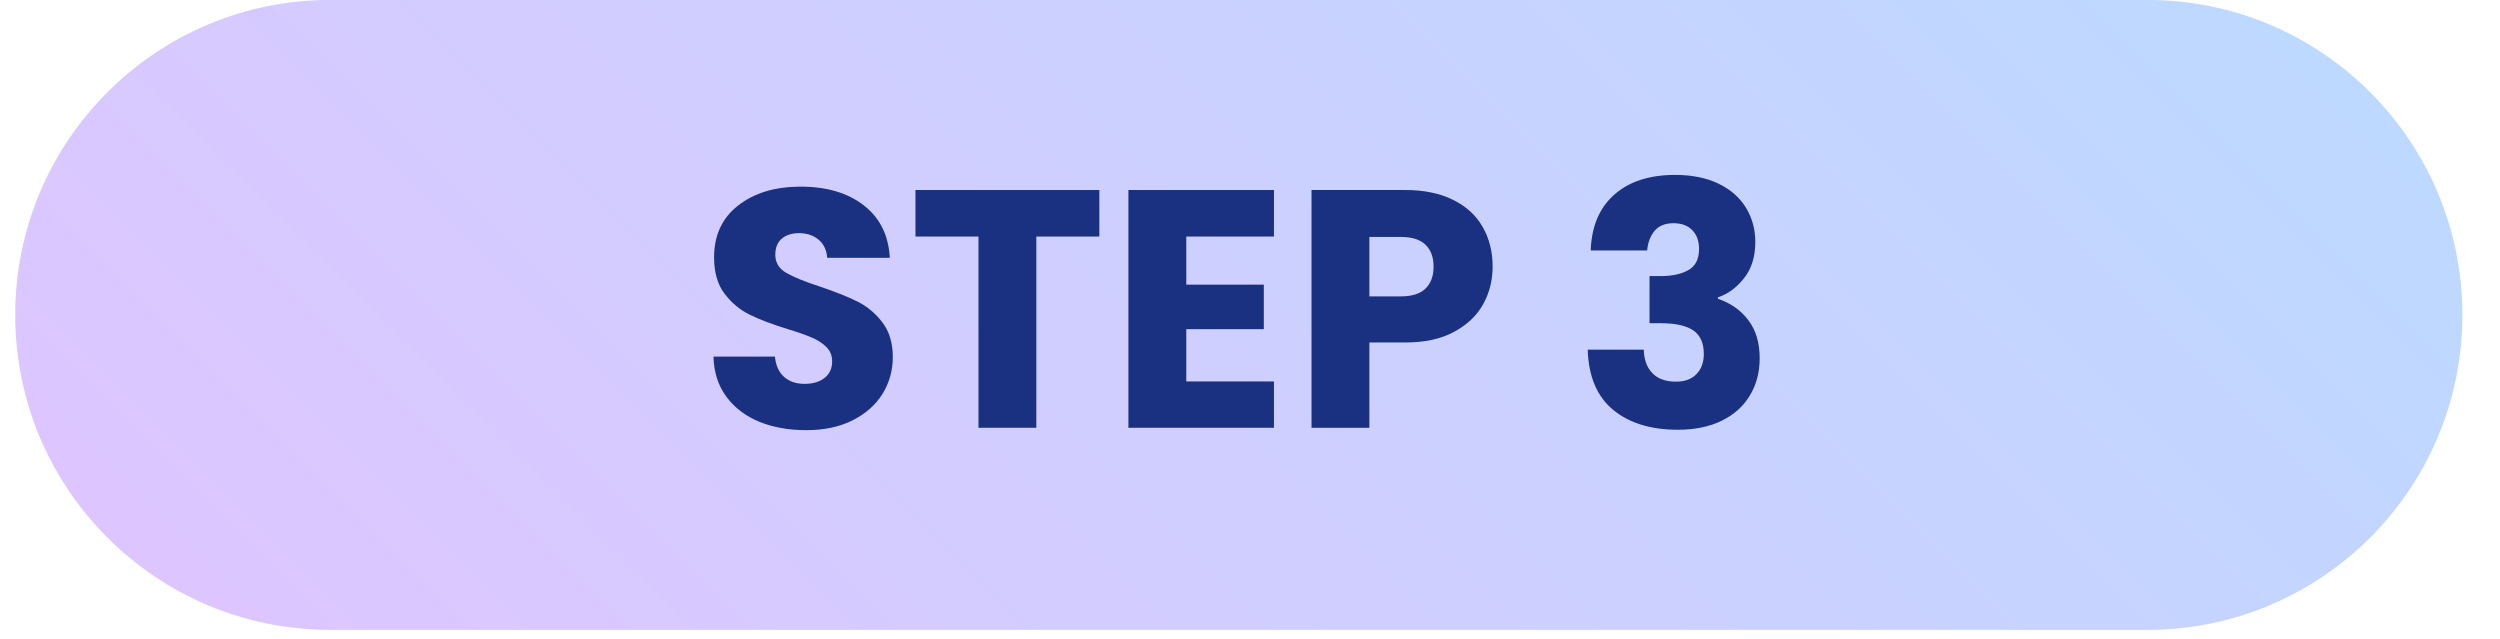<svg xmlns="http://www.w3.org/2000/svg" xmlns:xlink="http://www.w3.org/1999/xlink" width="262" zoomAndPan="magnify" viewBox="0 0 196.5 50.25" height="67" preserveAspectRatio="xMidYMid meet" version="1.0"><defs><g/><clipPath id="5397bf32ef"><path d="M 1.199 0 L 193.543 0 L 193.543 49.508 L 1.199 49.508 Z M 1.199 0 " clip-rule="nonzero"/></clipPath><clipPath id="6b420c6894"><path d="M 193.543 24.754 C 193.543 38.426 182.457 49.508 168.785 49.508 L 25.949 49.508 C 12.277 49.508 1.195 38.426 1.195 24.754 C 1.195 11.078 12.277 -0.004 25.949 -0.004 L 168.785 -0.004 C 182.457 -0.004 193.543 11.078 193.543 24.754 Z M 193.543 24.754 " clip-rule="nonzero"/></clipPath><linearGradient x1="-184.624" gradientTransform="matrix(0, 0.193, -0.193, 0, 193.542, -0.003)" y1="184.642" x2="440.63" gradientUnits="userSpaceOnUse" y2="809.896" id="cfbeed820c"><stop stop-opacity="1" stop-color="rgb(73.3%, 85.5%, 100%)" offset="0"/><stop stop-opacity="1" stop-color="rgb(73.413%, 85.432%, 100%)" offset="0.016"/><stop stop-opacity="1" stop-color="rgb(73.639%, 85.298%, 100%)" offset="0.031"/><stop stop-opacity="1" stop-color="rgb(73.865%, 85.164%, 100%)" offset="0.047"/><stop stop-opacity="1" stop-color="rgb(74.092%, 85.028%, 100%)" offset="0.062"/><stop stop-opacity="1" stop-color="rgb(74.318%, 84.894%, 100%)" offset="0.078"/><stop stop-opacity="1" stop-color="rgb(74.545%, 84.76%, 100%)" offset="0.094"/><stop stop-opacity="1" stop-color="rgb(74.771%, 84.625%, 100%)" offset="0.109"/><stop stop-opacity="1" stop-color="rgb(74.998%, 84.491%, 100%)" offset="0.125"/><stop stop-opacity="1" stop-color="rgb(75.224%, 84.357%, 100%)" offset="0.141"/><stop stop-opacity="1" stop-color="rgb(75.452%, 84.222%, 100%)" offset="0.156"/><stop stop-opacity="1" stop-color="rgb(75.677%, 84.088%, 100%)" offset="0.172"/><stop stop-opacity="1" stop-color="rgb(75.905%, 83.954%, 100%)" offset="0.188"/><stop stop-opacity="1" stop-color="rgb(76.131%, 83.82%, 100%)" offset="0.203"/><stop stop-opacity="1" stop-color="rgb(76.358%, 83.685%, 100%)" offset="0.205"/><stop stop-opacity="1" stop-color="rgb(76.471%, 83.618%, 100%)" offset="0.219"/><stop stop-opacity="1" stop-color="rgb(76.584%, 83.551%, 100%)" offset="0.234"/><stop stop-opacity="1" stop-color="rgb(76.811%, 83.417%, 100%)" offset="0.25"/><stop stop-opacity="1" stop-color="rgb(77.037%, 83.282%, 100%)" offset="0.266"/><stop stop-opacity="1" stop-color="rgb(77.264%, 83.148%, 100%)" offset="0.281"/><stop stop-opacity="1" stop-color="rgb(77.49%, 83.014%, 100%)" offset="0.297"/><stop stop-opacity="1" stop-color="rgb(77.718%, 82.878%, 100%)" offset="0.312"/><stop stop-opacity="1" stop-color="rgb(77.943%, 82.744%, 100%)" offset="0.328"/><stop stop-opacity="1" stop-color="rgb(78.171%, 82.61%, 100%)" offset="0.344"/><stop stop-opacity="1" stop-color="rgb(78.397%, 82.475%, 100%)" offset="0.359"/><stop stop-opacity="1" stop-color="rgb(78.622%, 82.341%, 100%)" offset="0.375"/><stop stop-opacity="1" stop-color="rgb(78.85%, 82.207%, 100%)" offset="0.391"/><stop stop-opacity="1" stop-color="rgb(79.076%, 82.072%, 100%)" offset="0.406"/><stop stop-opacity="1" stop-color="rgb(79.303%, 81.938%, 100%)" offset="0.422"/><stop stop-opacity="1" stop-color="rgb(79.529%, 81.804%, 100%)" offset="0.438"/><stop stop-opacity="1" stop-color="rgb(79.756%, 81.67%, 100%)" offset="0.453"/><stop stop-opacity="1" stop-color="rgb(79.982%, 81.535%, 100%)" offset="0.469"/><stop stop-opacity="1" stop-color="rgb(80.209%, 81.401%, 100%)" offset="0.484"/><stop stop-opacity="1" stop-color="rgb(80.435%, 81.267%, 100%)" offset="0.5"/><stop stop-opacity="1" stop-color="rgb(80.663%, 81.133%, 100%)" offset="0.516"/><stop stop-opacity="1" stop-color="rgb(80.888%, 80.998%, 100%)" offset="0.531"/><stop stop-opacity="1" stop-color="rgb(81.116%, 80.864%, 100%)" offset="0.547"/><stop stop-opacity="1" stop-color="rgb(81.342%, 80.728%, 100%)" offset="0.562"/><stop stop-opacity="1" stop-color="rgb(81.569%, 80.594%, 100%)" offset="0.578"/><stop stop-opacity="1" stop-color="rgb(81.795%, 80.46%, 100%)" offset="0.594"/><stop stop-opacity="1" stop-color="rgb(82.022%, 80.325%, 100%)" offset="0.609"/><stop stop-opacity="1" stop-color="rgb(82.248%, 80.191%, 100%)" offset="0.625"/><stop stop-opacity="1" stop-color="rgb(82.475%, 80.057%, 100%)" offset="0.641"/><stop stop-opacity="1" stop-color="rgb(82.701%, 79.922%, 100%)" offset="0.656"/><stop stop-opacity="1" stop-color="rgb(82.928%, 79.788%, 100%)" offset="0.672"/><stop stop-opacity="1" stop-color="rgb(83.154%, 79.654%, 100%)" offset="0.688"/><stop stop-opacity="1" stop-color="rgb(83.382%, 79.52%, 100%)" offset="0.703"/><stop stop-opacity="1" stop-color="rgb(83.607%, 79.385%, 100%)" offset="0.719"/><stop stop-opacity="1" stop-color="rgb(83.833%, 79.251%, 100%)" offset="0.734"/><stop stop-opacity="1" stop-color="rgb(84.061%, 79.117%, 100%)" offset="0.75"/><stop stop-opacity="1" stop-color="rgb(84.286%, 78.983%, 100%)" offset="0.766"/><stop stop-opacity="1" stop-color="rgb(84.514%, 78.848%, 100%)" offset="0.781"/><stop stop-opacity="1" stop-color="rgb(84.74%, 78.714%, 100%)" offset="0.795"/><stop stop-opacity="1" stop-color="rgb(84.854%, 78.647%, 100%)" offset="0.797"/><stop stop-opacity="1" stop-color="rgb(84.967%, 78.578%, 100%)" offset="0.812"/><stop stop-opacity="1" stop-color="rgb(85.193%, 78.444%, 100%)" offset="0.828"/><stop stop-opacity="1" stop-color="rgb(85.42%, 78.31%, 100%)" offset="0.844"/><stop stop-opacity="1" stop-color="rgb(85.646%, 78.175%, 100%)" offset="0.859"/><stop stop-opacity="1" stop-color="rgb(85.873%, 78.041%, 100%)" offset="0.875"/><stop stop-opacity="1" stop-color="rgb(86.099%, 77.907%, 100%)" offset="0.891"/><stop stop-opacity="1" stop-color="rgb(86.327%, 77.773%, 100%)" offset="0.906"/><stop stop-opacity="1" stop-color="rgb(86.552%, 77.638%, 100%)" offset="0.922"/><stop stop-opacity="1" stop-color="rgb(86.78%, 77.504%, 100%)" offset="0.938"/><stop stop-opacity="1" stop-color="rgb(87.006%, 77.37%, 100%)" offset="0.953"/><stop stop-opacity="1" stop-color="rgb(87.233%, 77.235%, 100%)" offset="0.969"/><stop stop-opacity="1" stop-color="rgb(87.459%, 77.101%, 100%)" offset="0.984"/><stop stop-opacity="1" stop-color="rgb(87.686%, 76.967%, 100%)" offset="1"/></linearGradient></defs><g clip-path="url(#5397bf32ef)"><g clip-path="url(#6b420c6894)"><path fill="url(#cfbeed820c)" d="M 193.543 0 L 1.199 0 L 1.199 49.508 L 193.543 49.508 Z M 193.543 0 " fill-rule="nonzero"/></g></g><g fill="#1a3181" fill-opacity="1"><g transform="translate(54.955, 33.623)"><g><path d="M 8.406 0.188 C 7.039 0.188 5.816 -0.031 4.734 -0.469 C 3.648 -0.914 2.785 -1.57 2.141 -2.438 C 1.492 -3.312 1.156 -4.363 1.125 -5.594 L 5.953 -5.594 C 6.023 -4.895 6.266 -4.363 6.672 -4 C 7.086 -3.633 7.625 -3.453 8.281 -3.453 C 8.945 -3.453 9.473 -3.609 9.859 -3.922 C 10.254 -4.234 10.453 -4.664 10.453 -5.219 C 10.453 -5.676 10.297 -6.055 9.984 -6.359 C 9.68 -6.66 9.301 -6.906 8.844 -7.094 C 8.395 -7.289 7.754 -7.516 6.922 -7.766 C 5.711 -8.141 4.727 -8.516 3.969 -8.891 C 3.207 -9.266 2.551 -9.812 2 -10.531 C 1.445 -11.258 1.172 -12.211 1.172 -13.391 C 1.172 -15.129 1.801 -16.488 3.062 -17.469 C 4.32 -18.457 5.961 -18.953 7.984 -18.953 C 10.035 -18.953 11.691 -18.457 12.953 -17.469 C 14.211 -16.488 14.891 -15.117 14.984 -13.359 L 10.062 -13.359 C 10.02 -13.961 9.797 -14.438 9.391 -14.781 C 8.984 -15.125 8.461 -15.297 7.828 -15.297 C 7.273 -15.297 6.828 -15.148 6.484 -14.859 C 6.148 -14.566 5.984 -14.145 5.984 -13.594 C 5.984 -12.988 6.266 -12.52 6.828 -12.188 C 7.398 -11.852 8.289 -11.488 9.5 -11.094 C 10.707 -10.688 11.688 -10.297 12.438 -9.922 C 13.195 -9.547 13.848 -9.004 14.391 -8.297 C 14.941 -7.586 15.219 -6.676 15.219 -5.562 C 15.219 -4.5 14.945 -3.531 14.406 -2.656 C 13.863 -1.789 13.078 -1.098 12.047 -0.578 C 11.023 -0.066 9.812 0.188 8.406 0.188 Z M 8.406 0.188 "/></g></g></g><g fill="#1a3181" fill-opacity="1"><g transform="translate(71.315, 33.623)"><g><path d="M 15.094 -18.688 L 15.094 -15.031 L 10.141 -15.031 L 10.141 0 L 5.594 0 L 5.594 -15.031 L 0.641 -15.031 L 0.641 -18.688 Z M 15.094 -18.688 "/></g></g></g><g fill="#1a3181" fill-opacity="1"><g transform="translate(87.038, 33.623)"><g><path d="M 6.203 -15.031 L 6.203 -11.25 L 12.297 -11.25 L 12.297 -7.75 L 6.203 -7.75 L 6.203 -3.641 L 13.094 -3.641 L 13.094 0 L 1.656 0 L 1.656 -18.688 L 13.094 -18.688 L 13.094 -15.031 Z M 6.203 -15.031 "/></g></g></g><g fill="#1a3181" fill-opacity="1"><g transform="translate(101.43, 33.623)"><g><path d="M 15.891 -12.672 C 15.891 -11.586 15.641 -10.598 15.141 -9.703 C 14.641 -8.805 13.875 -8.082 12.844 -7.531 C 11.82 -6.977 10.547 -6.703 9.016 -6.703 L 6.203 -6.703 L 6.203 0 L 1.656 0 L 1.656 -18.688 L 9.016 -18.688 C 10.504 -18.688 11.766 -18.426 12.797 -17.906 C 13.828 -17.395 14.598 -16.688 15.109 -15.781 C 15.629 -14.875 15.891 -13.836 15.891 -12.672 Z M 8.672 -10.328 C 9.547 -10.328 10.191 -10.531 10.609 -10.938 C 11.035 -11.344 11.25 -11.922 11.25 -12.672 C 11.25 -13.41 11.035 -13.984 10.609 -14.391 C 10.191 -14.797 9.547 -15 8.672 -15 L 6.203 -15 L 6.203 -10.328 Z M 8.672 -10.328 "/></g></g></g><g fill="#1a3181" fill-opacity="1"><g transform="translate(118.03, 33.623)"><g/></g></g><g fill="#1a3181" fill-opacity="1"><g transform="translate(123.67, 33.623)"><g><path d="M 1.359 -13.938 C 1.43 -15.844 2.051 -17.305 3.219 -18.328 C 4.383 -19.359 5.973 -19.875 7.984 -19.875 C 9.316 -19.875 10.457 -19.645 11.406 -19.188 C 12.352 -18.727 13.07 -18.098 13.562 -17.297 C 14.051 -16.492 14.297 -15.598 14.297 -14.609 C 14.297 -13.441 14 -12.488 13.406 -11.75 C 12.82 -11.008 12.141 -10.508 11.359 -10.25 L 11.359 -10.141 C 12.367 -9.797 13.164 -9.234 13.75 -8.453 C 14.344 -7.68 14.641 -6.68 14.641 -5.453 C 14.641 -4.359 14.383 -3.391 13.875 -2.547 C 13.375 -1.703 12.641 -1.039 11.672 -0.562 C 10.703 -0.082 9.551 0.156 8.219 0.156 C 6.094 0.156 4.395 -0.363 3.125 -1.406 C 1.852 -2.457 1.188 -4.035 1.125 -6.141 L 5.531 -6.141 C 5.551 -5.359 5.773 -4.742 6.203 -4.297 C 6.629 -3.848 7.25 -3.625 8.062 -3.625 C 8.75 -3.625 9.285 -3.82 9.672 -4.219 C 10.055 -4.613 10.25 -5.141 10.25 -5.797 C 10.25 -6.648 9.977 -7.266 9.438 -7.641 C 8.895 -8.023 8.031 -8.219 6.844 -8.219 L 5.984 -8.219 L 5.984 -11.922 L 6.844 -11.922 C 7.75 -11.922 8.477 -12.078 9.031 -12.391 C 9.594 -12.703 9.875 -13.254 9.875 -14.047 C 9.875 -14.68 9.695 -15.176 9.344 -15.531 C 8.988 -15.895 8.5 -16.078 7.875 -16.078 C 7.195 -16.078 6.691 -15.867 6.359 -15.453 C 6.035 -15.047 5.848 -14.539 5.797 -13.938 Z M 1.359 -13.938 "/></g></g></g></svg>